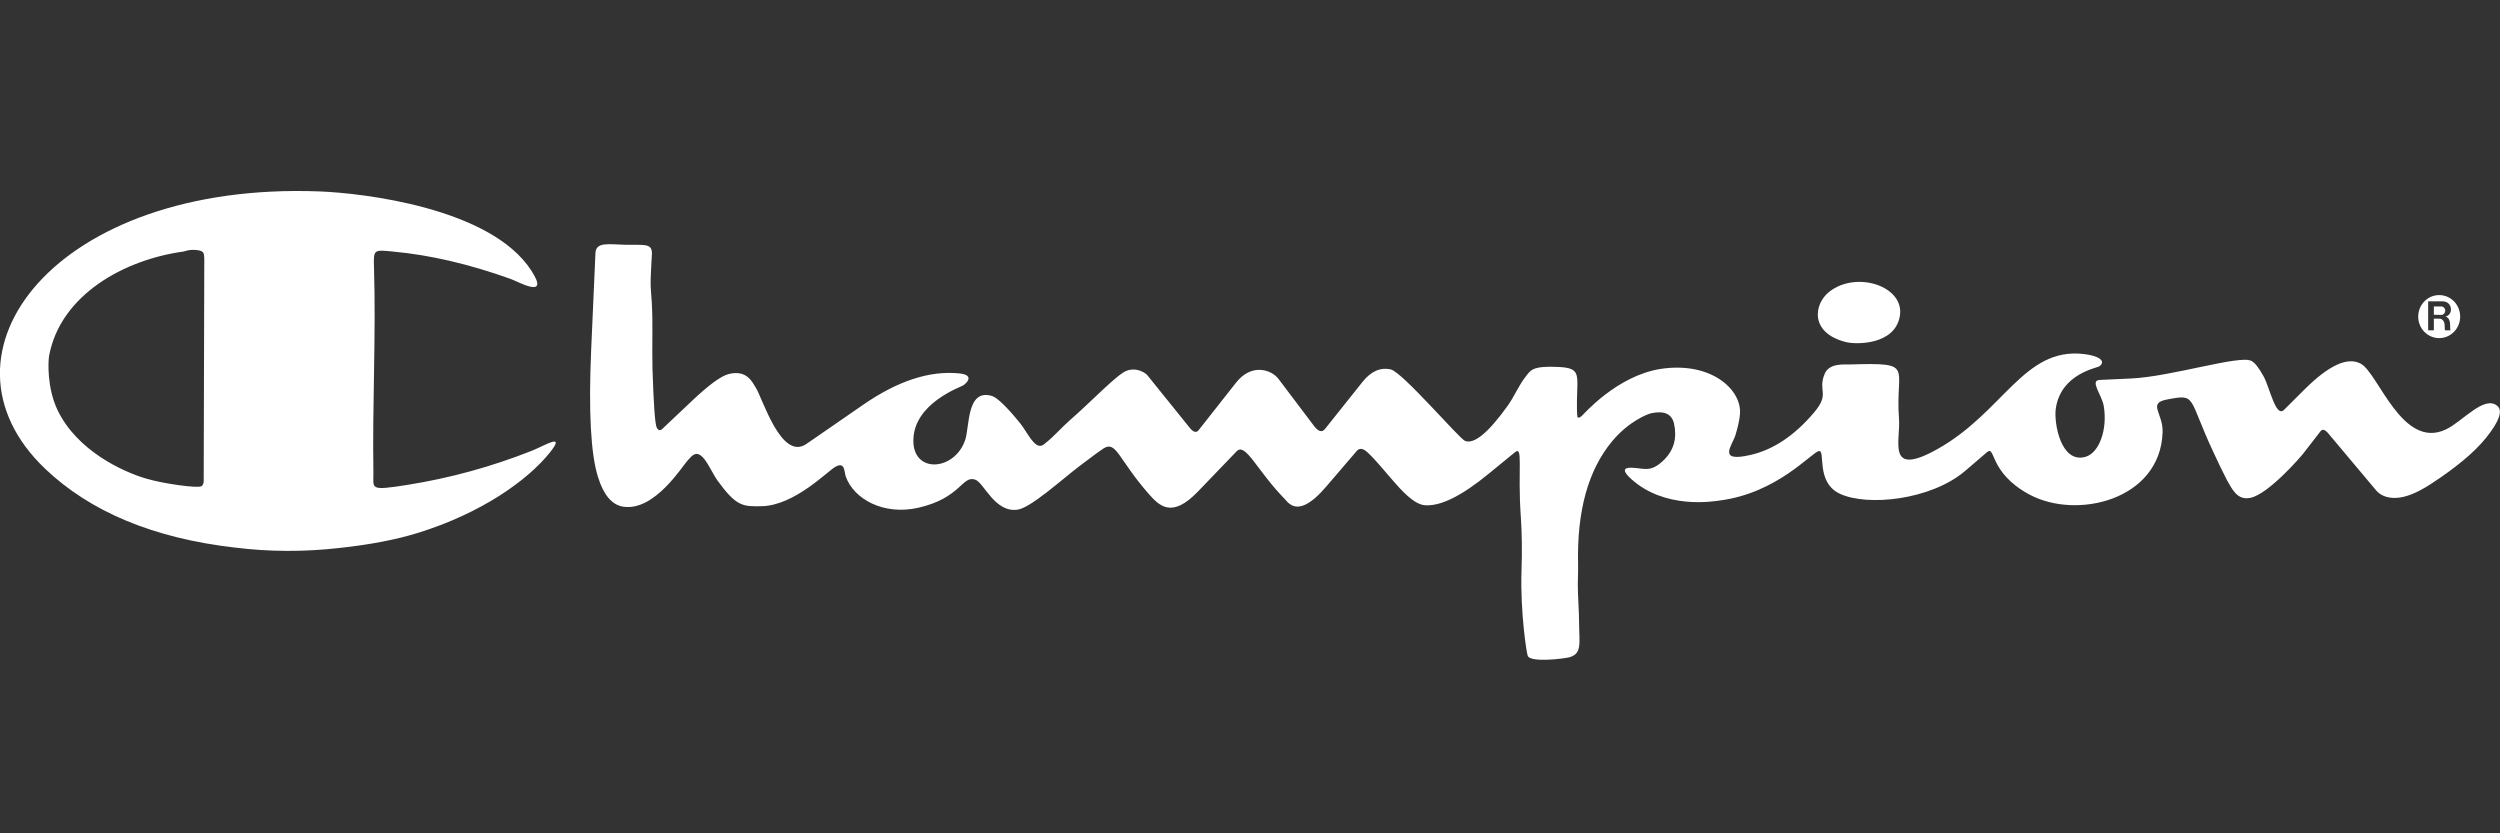 <svg width="144" height="48" viewBox="0 0 144 48" fill="none" xmlns="http://www.w3.org/2000/svg">
<rect x="0" y="0" width="144" height="48" fill="#333333" stroke="none"/>
<g clip-path="url(#clip0_6115_1205)">
<path d="M34.298 14.569C34.331 13.923 35.052 14.074 36.043 14.1C37.108 14.116 37.543 14.007 37.551 14.578C37.551 14.729 37.535 14.872 37.526 15.023C37.428 16.644 37.501 16.669 37.542 17.399C37.616 18.676 37.55 19.961 37.583 21.246C37.649 23.329 37.731 24.454 37.829 24.631C37.919 24.799 38.026 24.823 38.148 24.706L39.837 23.11C40.828 22.17 41.549 21.641 41.991 21.54C43.032 21.288 43.335 22.027 43.523 22.312C43.925 22.926 44.991 26.571 46.449 25.571L49.734 23.304C51.717 21.935 53.552 21.339 55.24 21.507C56.133 21.591 55.716 22.036 55.486 22.195C55.347 22.296 52.594 23.228 52.61 25.403C52.619 27.301 54.995 27.116 55.593 25.345C55.855 24.581 55.667 22.363 57.142 22.809C57.445 22.91 57.993 23.43 58.772 24.395C59.165 24.883 59.591 25.882 60.05 25.646C60.123 25.613 60.173 25.555 60.23 25.513C60.722 25.126 61.132 24.639 61.599 24.227C62.893 23.102 64.335 21.565 64.893 21.355C65.507 21.129 66.015 21.514 66.089 21.615L68.506 24.613C68.727 24.899 68.907 24.949 69.038 24.781L71.201 22.035C72.111 20.885 73.25 21.314 73.635 21.817L75.683 24.529C75.937 24.865 76.15 24.924 76.322 24.706L78.477 22.002C78.96 21.389 79.509 21.145 80.107 21.279C80.779 21.43 84.057 25.269 84.385 25.395C84.909 25.604 85.729 24.924 86.843 23.371C87.236 22.825 87.481 22.178 87.907 21.657C88.161 21.346 88.236 21.061 89.76 21.137C91.062 21.196 90.858 21.557 90.833 23.077C90.825 23.723 90.841 24.05 90.882 24.051H90.956C91.013 24.05 91.054 23.992 91.111 23.959C91.185 23.9 93.127 21.633 95.675 21.246C98.559 20.818 100.329 22.438 100.223 23.841C100.198 24.177 100.107 24.589 99.96 25.067C99.78 25.655 98.879 26.663 100.845 26.201C102.156 25.899 103.377 25.076 104.499 23.749C105.425 22.649 104.688 22.539 105.098 21.54C105.36 20.893 106.244 21.003 106.531 20.994C110.382 20.877 109.145 21.087 109.383 24.118C109.481 25.403 108.637 27.519 111.587 25.873C115.413 23.732 116.56 20.003 120.01 20.39C120.911 20.49 121.32 20.801 120.928 21.095C120.788 21.204 118.707 21.515 118.412 23.539C118.298 24.362 118.699 26.696 120.108 26.318C120.911 26.108 121.41 24.731 121.173 23.371C121.066 22.75 120.354 21.918 120.936 21.885L122.755 21.801C125.074 21.692 128.99 20.44 129.67 20.784C129.883 20.885 130.112 21.188 130.391 21.691C130.751 22.372 131.087 24.076 131.562 23.606L132.767 22.405C134.168 21.02 135.234 20.541 135.987 20.952C136.995 21.507 138.371 25.915 140.878 24.739C141.828 24.294 143.091 22.741 143.845 23.379C144.172 23.656 143.959 24.27 143.197 25.219C142.517 26.058 141.46 26.94 140.026 27.872C139.232 28.393 138.552 28.662 138.003 28.679C137.495 28.695 137.118 28.544 136.855 28.233L134.119 24.975C133.923 24.739 133.774 24.698 133.668 24.832L132.685 26.101C132.527 26.313 130.677 28.443 129.646 28.67C128.859 28.855 128.563 28.149 128.276 27.662C128.007 27.14 127.751 26.61 127.507 26.075C125.999 22.875 126.556 22.674 124.827 23.01C123.672 23.228 124.606 23.782 124.565 24.907C124.434 28.796 119.617 29.963 116.88 28.477C114.537 27.209 114.954 25.613 114.446 26.05L113.192 27.125C111.21 28.813 107.539 29.182 105.966 28.435C104.557 27.763 105.179 25.907 104.762 25.982C104.352 26.058 102.361 28.41 99.051 28.83C98.682 28.881 95.896 29.351 93.954 27.587C93.471 27.15 93.471 26.932 93.954 26.94C94.683 26.949 95.053 27.276 95.856 26.479C96.421 25.916 96.609 25.218 96.421 24.387C96.29 23.841 95.863 23.648 95.126 23.799C94.937 23.832 93.823 24.253 92.856 25.42C91.48 27.074 90.825 29.435 90.898 32.5C90.907 32.886 90.882 33.272 90.882 33.658C90.882 34.414 90.956 35.17 90.956 35.918C90.964 37.043 91.144 37.673 90.365 37.866C90.028 37.942 88.243 38.168 88.006 37.799C87.94 37.706 87.564 35.262 87.638 32.911C87.679 31.702 87.662 30.635 87.597 29.729C87.408 26.974 87.744 25.656 87.261 26.05L85.753 27.284C84.18 28.577 82.951 29.182 82.05 29.099C81.058 29.006 79.829 27.041 78.788 26.075C78.526 25.823 78.313 25.79 78.157 25.966L76.38 28.04C75.503 29.064 74.806 29.401 74.307 29.04C74.184 28.965 74.093 28.838 73.995 28.737C72.406 27.108 71.742 25.471 71.234 25.991L68.997 28.317C67.498 29.871 66.793 29.157 66.154 28.435C64.409 26.436 64.302 25.378 63.573 25.823C63.434 25.907 62.975 26.243 62.188 26.839C61.099 27.67 59.353 29.266 58.6 29.358C57.297 29.535 56.675 27.798 56.175 27.629C55.413 27.36 55.363 28.687 52.881 29.25C50.89 29.695 49.178 28.745 48.719 27.452C48.62 27.183 48.685 26.579 48.129 26.881C47.695 27.108 45.785 29.115 43.876 29.157C42.786 29.182 42.41 29.174 41.328 27.679C41.05 27.284 40.861 26.814 40.558 26.428C40.115 25.89 39.869 26.243 39.632 26.495C39.337 26.789 37.715 29.476 35.888 29.183C35.249 29.082 34.765 28.511 34.445 27.477C34.028 26.151 33.896 23.707 34.052 20.138L34.298 14.569ZM2.589 26.99C-4.342 20.364 3.196 10.454 18.386 11.025C20.852 11.118 28.275 11.958 30.61 15.594C31.7 17.282 29.84 16.216 29.406 16.064C27.014 15.208 24.768 14.687 22.671 14.494C21.541 14.385 21.508 14.343 21.541 15.376C21.664 19.331 21.442 23.287 21.508 27.234C21.524 28.149 21.23 28.283 23.458 27.931C25.91 27.542 28.313 26.883 30.627 25.966C31.356 25.68 32.61 24.883 31.685 26.05C30.406 27.654 27.751 29.56 24.048 30.702C22.827 31.08 21.319 31.374 19.517 31.567C17.493 31.794 15.502 31.785 13.552 31.542H13.544C8.857 31.005 5.203 29.485 2.589 26.99ZM11.382 14.41C11.111 14.368 10.849 14.394 10.587 14.486C7.121 14.957 3.474 17.005 2.827 20.499C2.77 20.835 2.705 22.338 3.311 23.614C4.433 25.966 7.088 27.175 8.399 27.561C9.432 27.872 11.406 28.133 11.602 28.007C11.693 27.948 11.733 27.839 11.733 27.688L11.767 14.889C11.75 14.595 11.758 14.461 11.382 14.41Z" fill="white"/>
<path d="M140.493 16.997C140.652 16.997 140.809 17.028 140.956 17.09C141.103 17.152 141.237 17.242 141.35 17.356C141.462 17.471 141.551 17.608 141.612 17.758C141.674 17.908 141.705 18.069 141.706 18.231C141.707 18.394 141.675 18.556 141.615 18.706C141.555 18.856 141.467 18.993 141.355 19.108C141.244 19.224 141.11 19.316 140.964 19.379C140.818 19.442 140.661 19.474 140.502 19.475C140.343 19.476 140.185 19.444 140.038 19.383C139.891 19.321 139.757 19.231 139.645 19.116C139.532 19.002 139.443 18.865 139.382 18.715C139.321 18.565 139.289 18.403 139.289 18.24C139.289 17.552 139.83 16.997 140.493 16.997ZM139.862 19.028H140.19V18.356H140.518C140.657 18.356 140.812 18.483 140.812 18.752C140.813 18.953 140.821 18.97 140.829 19.028H141.148C141.108 18.86 141.148 18.692 141.107 18.524C141.066 18.34 140.96 18.248 140.854 18.239C140.947 18.22 141.03 18.167 141.089 18.09C141.147 18.013 141.177 17.917 141.173 17.819C141.173 17.559 140.984 17.357 140.689 17.357H139.862V19.028Z" fill="white"/>
<path d="M105.368 16.804C106.941 15.569 109.718 16.493 109.432 18.197C109.153 19.893 106.876 19.852 106.318 19.701C104.221 19.172 104.475 17.501 105.368 16.804ZM140.608 17.651C140.747 17.651 140.846 17.76 140.846 17.895C140.846 18.029 140.739 18.139 140.616 18.139L140.19 18.13V17.651H140.608Z" fill="white"/>
</g>
<defs>
<clipPath id="clip0_6115_1205">
<rect width="144" height="27" fill="white" transform="translate(0 11)"/>
</clipPath>
</defs>
</svg>
